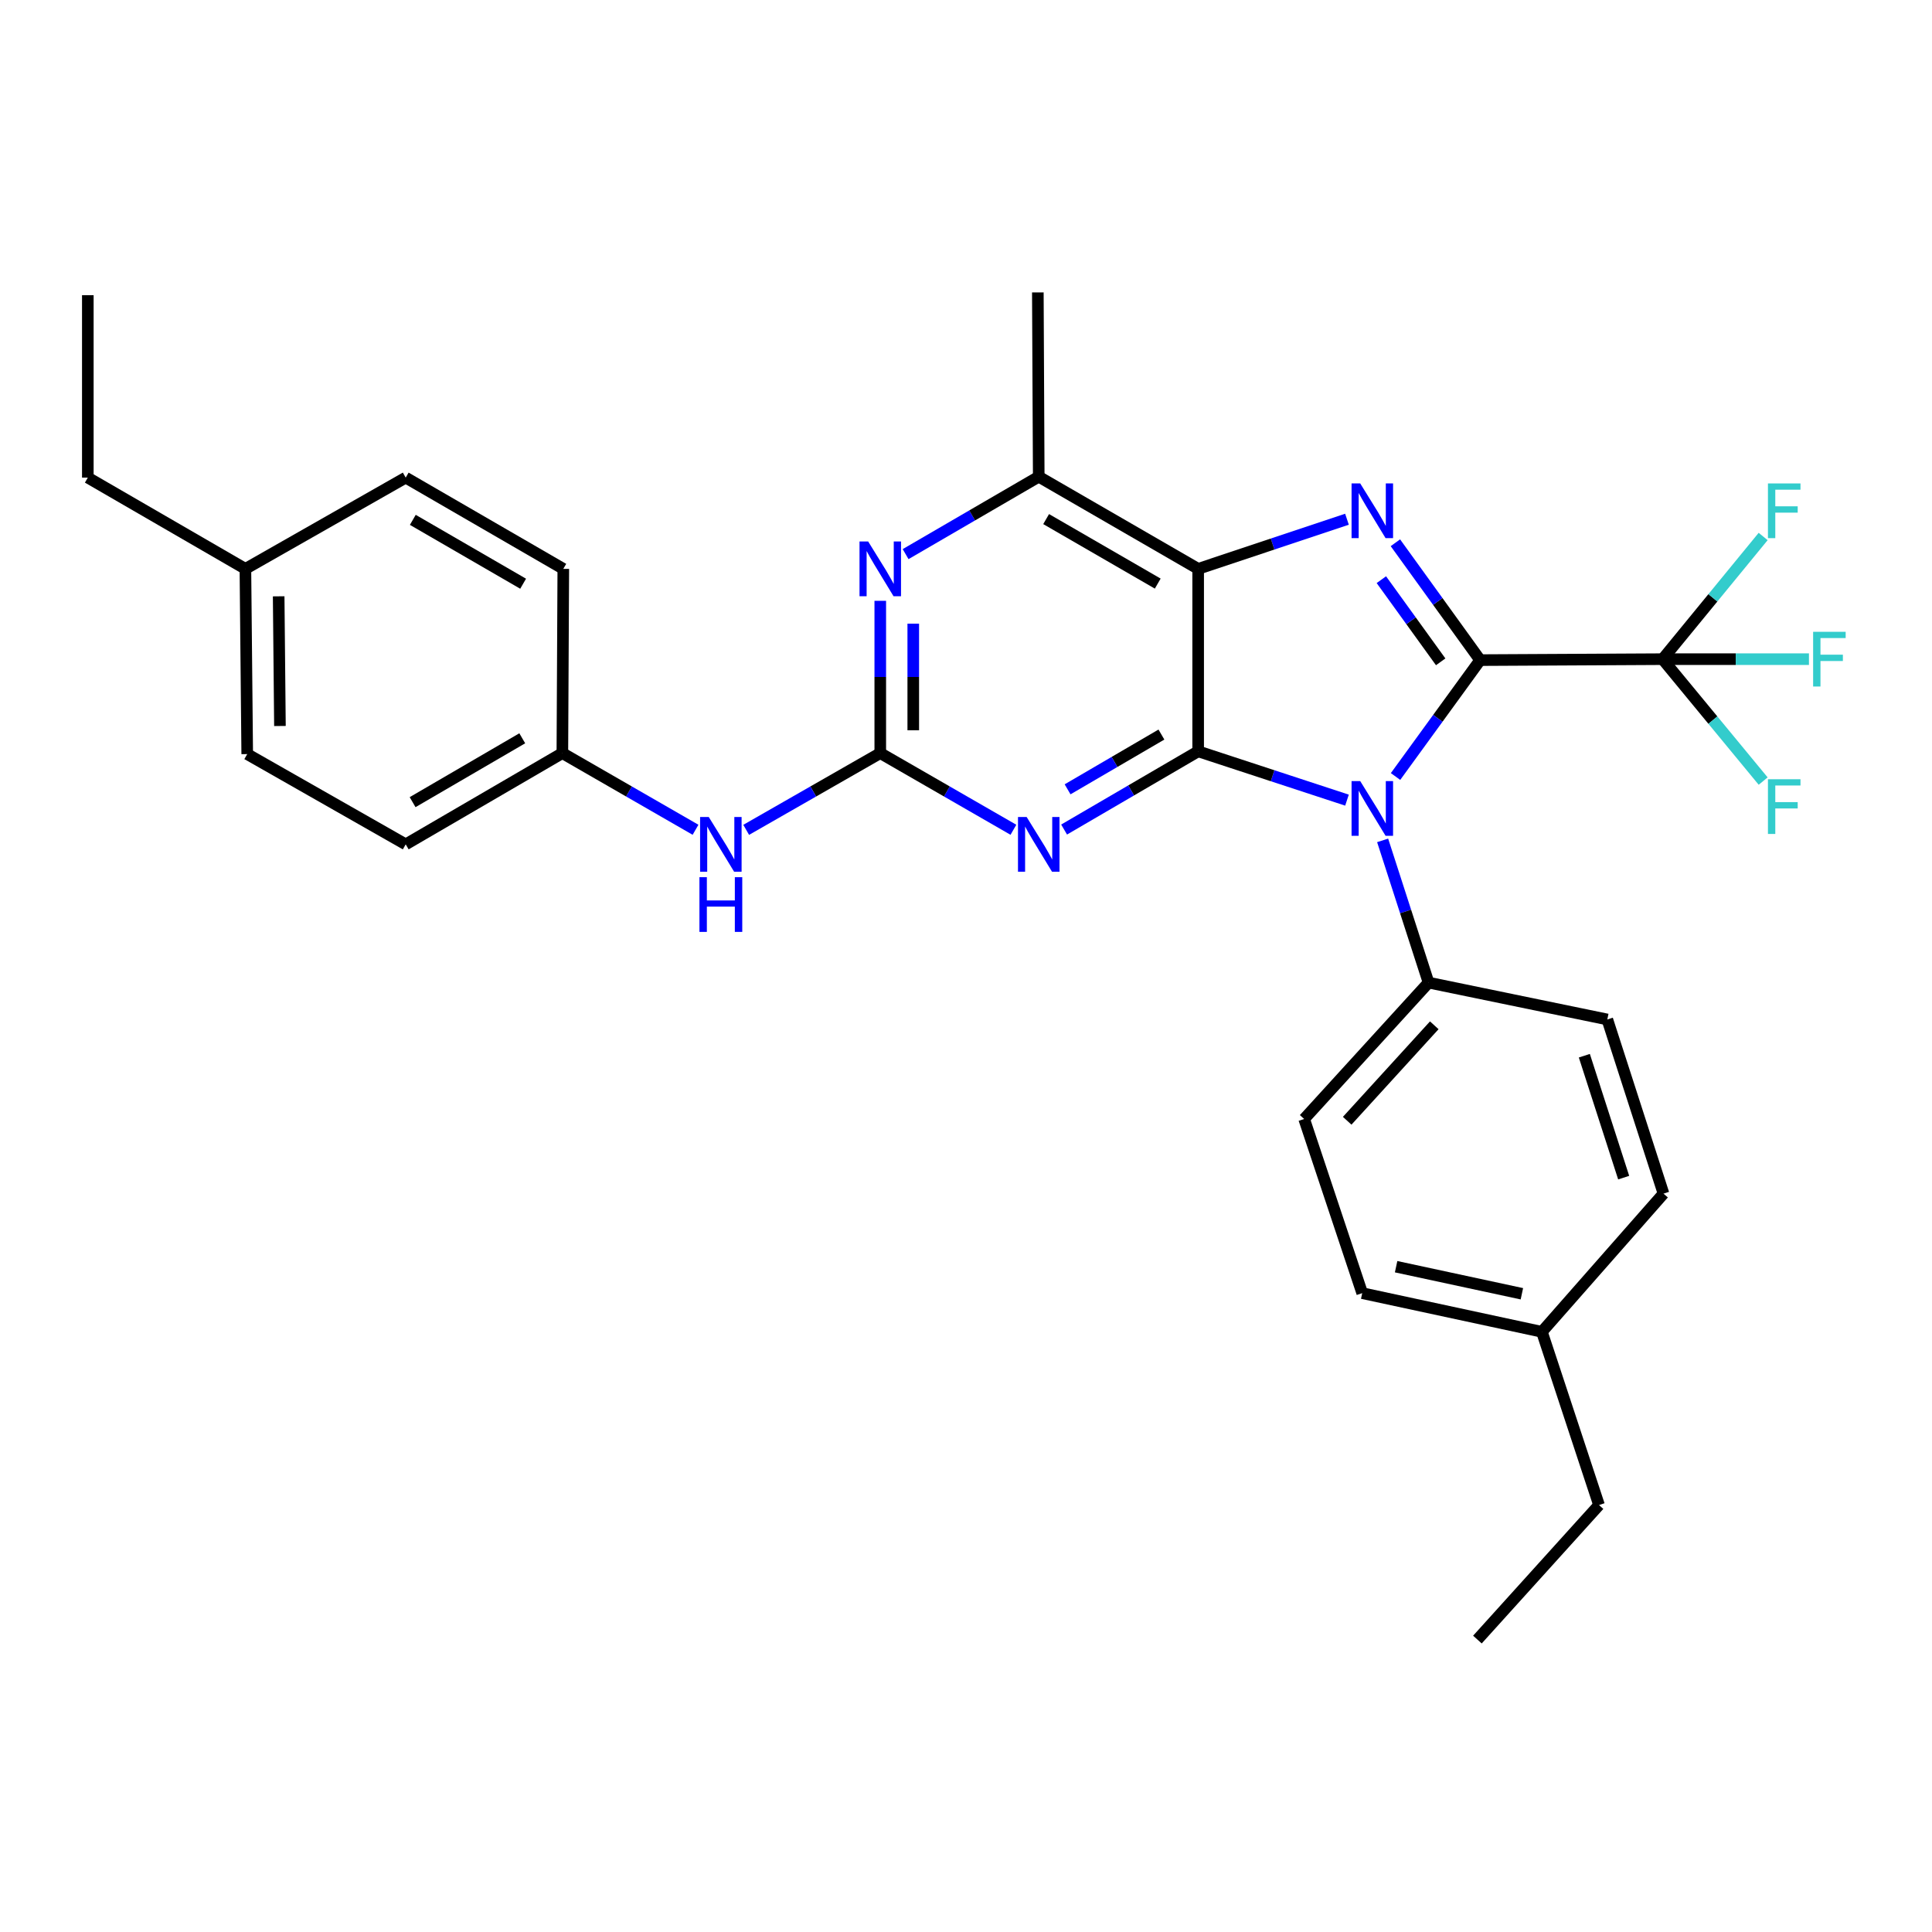<?xml version='1.0' encoding='iso-8859-1'?>
<svg version='1.1' baseProfile='full'
              xmlns='http://www.w3.org/2000/svg'
                      xmlns:rdkit='http://www.rdkit.org/xml'
                      xmlns:xlink='http://www.w3.org/1999/xlink'
                  xml:space='preserve'
width='1000px' height='1000px' viewBox='0 0 1000 1000'>
<!-- END OF HEADER -->
<rect style='opacity:1.0;fill:#FFFFFF;stroke:none' width='1000' height='1000' x='0' y='0'> </rect>
<path class='bond-0' d='M 766.12,341.675 L 744.224,371.796' style='fill:none;fill-rule:evenodd;stroke:#000000;stroke-width:6px;stroke-linecap:butt;stroke-linejoin:miter;stroke-opacity:1' />
<path class='bond-0' d='M 744.224,371.796 L 722.328,401.918' style='fill:none;fill-rule:evenodd;stroke:#0000FF;stroke-width:6px;stroke-linecap:butt;stroke-linejoin:miter;stroke-opacity:1' />
<path class='bond-2' d='M 766.12,341.675 L 744.188,311.302' style='fill:none;fill-rule:evenodd;stroke:#000000;stroke-width:6px;stroke-linecap:butt;stroke-linejoin:miter;stroke-opacity:1' />
<path class='bond-2' d='M 744.188,311.302 L 722.255,280.929' style='fill:none;fill-rule:evenodd;stroke:#0000FF;stroke-width:6px;stroke-linecap:butt;stroke-linejoin:miter;stroke-opacity:1' />
<path class='bond-2' d='M 745.696,342.56 L 730.344,321.299' style='fill:none;fill-rule:evenodd;stroke:#000000;stroke-width:6px;stroke-linecap:butt;stroke-linejoin:miter;stroke-opacity:1' />
<path class='bond-2' d='M 730.344,321.299 L 714.991,300.038' style='fill:none;fill-rule:evenodd;stroke:#0000FF;stroke-width:6px;stroke-linecap:butt;stroke-linejoin:miter;stroke-opacity:1' />
<path class='bond-6' d='M 766.12,341.675 L 860.561,341.181' style='fill:none;fill-rule:evenodd;stroke:#000000;stroke-width:6px;stroke-linecap:butt;stroke-linejoin:miter;stroke-opacity:1' />
<path class='bond-1' d='M 697.198,414.15 L 658.682,401.516' style='fill:none;fill-rule:evenodd;stroke:#0000FF;stroke-width:6px;stroke-linecap:butt;stroke-linejoin:miter;stroke-opacity:1' />
<path class='bond-1' d='M 658.682,401.516 L 620.166,388.881' style='fill:none;fill-rule:evenodd;stroke:#000000;stroke-width:6px;stroke-linecap:butt;stroke-linejoin:miter;stroke-opacity:1' />
<path class='bond-9' d='M 715.648,434.98 L 727.536,471.787' style='fill:none;fill-rule:evenodd;stroke:#0000FF;stroke-width:6px;stroke-linecap:butt;stroke-linejoin:miter;stroke-opacity:1' />
<path class='bond-9' d='M 727.536,471.787 L 739.424,508.595' style='fill:none;fill-rule:evenodd;stroke:#000000;stroke-width:6px;stroke-linecap:butt;stroke-linejoin:miter;stroke-opacity:1' />
<path class='bond-4' d='M 620.166,388.881 L 585.472,409.128' style='fill:none;fill-rule:evenodd;stroke:#000000;stroke-width:6px;stroke-linecap:butt;stroke-linejoin:miter;stroke-opacity:1' />
<path class='bond-4' d='M 585.472,409.128 L 550.778,429.374' style='fill:none;fill-rule:evenodd;stroke:#0000FF;stroke-width:6px;stroke-linecap:butt;stroke-linejoin:miter;stroke-opacity:1' />
<path class='bond-4' d='M 601.15,380.206 L 576.865,394.379' style='fill:none;fill-rule:evenodd;stroke:#000000;stroke-width:6px;stroke-linecap:butt;stroke-linejoin:miter;stroke-opacity:1' />
<path class='bond-4' d='M 576.865,394.379 L 552.579,408.552' style='fill:none;fill-rule:evenodd;stroke:#0000FF;stroke-width:6px;stroke-linecap:butt;stroke-linejoin:miter;stroke-opacity:1' />
<path class='bond-30' d='M 620.166,388.881 L 620.166,294.44' style='fill:none;fill-rule:evenodd;stroke:#000000;stroke-width:6px;stroke-linecap:butt;stroke-linejoin:miter;stroke-opacity:1' />
<path class='bond-3' d='M 697.194,268.758 L 658.68,281.599' style='fill:none;fill-rule:evenodd;stroke:#0000FF;stroke-width:6px;stroke-linecap:butt;stroke-linejoin:miter;stroke-opacity:1' />
<path class='bond-3' d='M 658.68,281.599 L 620.166,294.44' style='fill:none;fill-rule:evenodd;stroke:#000000;stroke-width:6px;stroke-linecap:butt;stroke-linejoin:miter;stroke-opacity:1' />
<path class='bond-8' d='M 620.166,294.44 L 537.649,246.74' style='fill:none;fill-rule:evenodd;stroke:#000000;stroke-width:6px;stroke-linecap:butt;stroke-linejoin:miter;stroke-opacity:1' />
<path class='bond-8' d='M 599.242,302.069 L 541.481,268.679' style='fill:none;fill-rule:evenodd;stroke:#000000;stroke-width:6px;stroke-linecap:butt;stroke-linejoin:miter;stroke-opacity:1' />
<path class='bond-5' d='M 524.543,429.49 L 490.085,409.65' style='fill:none;fill-rule:evenodd;stroke:#0000FF;stroke-width:6px;stroke-linecap:butt;stroke-linejoin:miter;stroke-opacity:1' />
<path class='bond-5' d='M 490.085,409.65 L 455.626,389.811' style='fill:none;fill-rule:evenodd;stroke:#000000;stroke-width:6px;stroke-linecap:butt;stroke-linejoin:miter;stroke-opacity:1' />
<path class='bond-10' d='M 455.626,389.811 L 420.927,409.67' style='fill:none;fill-rule:evenodd;stroke:#000000;stroke-width:6px;stroke-linecap:butt;stroke-linejoin:miter;stroke-opacity:1' />
<path class='bond-10' d='M 420.927,409.67 L 386.227,429.529' style='fill:none;fill-rule:evenodd;stroke:#0000FF;stroke-width:6px;stroke-linecap:butt;stroke-linejoin:miter;stroke-opacity:1' />
<path class='bond-31' d='M 455.626,389.811 L 455.626,350.397' style='fill:none;fill-rule:evenodd;stroke:#000000;stroke-width:6px;stroke-linecap:butt;stroke-linejoin:miter;stroke-opacity:1' />
<path class='bond-31' d='M 455.626,350.397 L 455.626,310.984' style='fill:none;fill-rule:evenodd;stroke:#0000FF;stroke-width:6px;stroke-linecap:butt;stroke-linejoin:miter;stroke-opacity:1' />
<path class='bond-31' d='M 472.703,377.987 L 472.703,350.397' style='fill:none;fill-rule:evenodd;stroke:#000000;stroke-width:6px;stroke-linecap:butt;stroke-linejoin:miter;stroke-opacity:1' />
<path class='bond-31' d='M 472.703,350.397 L 472.703,322.808' style='fill:none;fill-rule:evenodd;stroke:#0000FF;stroke-width:6px;stroke-linecap:butt;stroke-linejoin:miter;stroke-opacity:1' />
<path class='bond-11' d='M 860.561,341.181 L 886.583,309.434' style='fill:none;fill-rule:evenodd;stroke:#000000;stroke-width:6px;stroke-linecap:butt;stroke-linejoin:miter;stroke-opacity:1' />
<path class='bond-11' d='M 886.583,309.434 L 912.604,277.687' style='fill:none;fill-rule:evenodd;stroke:#33CCCC;stroke-width:6px;stroke-linecap:butt;stroke-linejoin:miter;stroke-opacity:1' />
<path class='bond-12' d='M 860.561,341.181 L 898.437,341.181' style='fill:none;fill-rule:evenodd;stroke:#000000;stroke-width:6px;stroke-linecap:butt;stroke-linejoin:miter;stroke-opacity:1' />
<path class='bond-12' d='M 898.437,341.181 L 936.313,341.181' style='fill:none;fill-rule:evenodd;stroke:#33CCCC;stroke-width:6px;stroke-linecap:butt;stroke-linejoin:miter;stroke-opacity:1' />
<path class='bond-13' d='M 860.561,341.181 L 886.587,372.734' style='fill:none;fill-rule:evenodd;stroke:#000000;stroke-width:6px;stroke-linecap:butt;stroke-linejoin:miter;stroke-opacity:1' />
<path class='bond-13' d='M 886.587,372.734 L 912.613,404.287' style='fill:none;fill-rule:evenodd;stroke:#33CCCC;stroke-width:6px;stroke-linecap:butt;stroke-linejoin:miter;stroke-opacity:1' />
<path class='bond-7' d='M 468.738,286.815 L 503.194,266.777' style='fill:none;fill-rule:evenodd;stroke:#0000FF;stroke-width:6px;stroke-linecap:butt;stroke-linejoin:miter;stroke-opacity:1' />
<path class='bond-7' d='M 503.194,266.777 L 537.649,246.74' style='fill:none;fill-rule:evenodd;stroke:#000000;stroke-width:6px;stroke-linecap:butt;stroke-linejoin:miter;stroke-opacity:1' />
<path class='bond-25' d='M 537.649,246.74 L 537.184,151.36' style='fill:none;fill-rule:evenodd;stroke:#000000;stroke-width:6px;stroke-linecap:butt;stroke-linejoin:miter;stroke-opacity:1' />
<path class='bond-14' d='M 739.424,508.595 L 675.028,579.186' style='fill:none;fill-rule:evenodd;stroke:#000000;stroke-width:6px;stroke-linecap:butt;stroke-linejoin:miter;stroke-opacity:1' />
<path class='bond-14' d='M 742.38,530.692 L 697.303,580.106' style='fill:none;fill-rule:evenodd;stroke:#000000;stroke-width:6px;stroke-linecap:butt;stroke-linejoin:miter;stroke-opacity:1' />
<path class='bond-15' d='M 739.424,508.595 L 831.94,527.673' style='fill:none;fill-rule:evenodd;stroke:#000000;stroke-width:6px;stroke-linecap:butt;stroke-linejoin:miter;stroke-opacity:1' />
<path class='bond-16' d='M 360.004,429.491 L 325.541,409.651' style='fill:none;fill-rule:evenodd;stroke:#0000FF;stroke-width:6px;stroke-linecap:butt;stroke-linejoin:miter;stroke-opacity:1' />
<path class='bond-16' d='M 325.541,409.651 L 291.078,389.811' style='fill:none;fill-rule:evenodd;stroke:#000000;stroke-width:6px;stroke-linecap:butt;stroke-linejoin:miter;stroke-opacity:1' />
<path class='bond-18' d='M 675.028,579.186 L 705.082,669.33' style='fill:none;fill-rule:evenodd;stroke:#000000;stroke-width:6px;stroke-linecap:butt;stroke-linejoin:miter;stroke-opacity:1' />
<path class='bond-17' d='M 831.94,527.673 L 861.026,617.817' style='fill:none;fill-rule:evenodd;stroke:#000000;stroke-width:6px;stroke-linecap:butt;stroke-linejoin:miter;stroke-opacity:1' />
<path class='bond-17' d='M 820.052,546.438 L 840.412,609.539' style='fill:none;fill-rule:evenodd;stroke:#000000;stroke-width:6px;stroke-linecap:butt;stroke-linejoin:miter;stroke-opacity:1' />
<path class='bond-21' d='M 291.078,389.811 L 291.561,294.44' style='fill:none;fill-rule:evenodd;stroke:#000000;stroke-width:6px;stroke-linecap:butt;stroke-linejoin:miter;stroke-opacity:1' />
<path class='bond-22' d='M 291.078,389.811 L 209.994,437.036' style='fill:none;fill-rule:evenodd;stroke:#000000;stroke-width:6px;stroke-linecap:butt;stroke-linejoin:miter;stroke-opacity:1' />
<path class='bond-22' d='M 270.321,382.139 L 213.562,415.196' style='fill:none;fill-rule:evenodd;stroke:#000000;stroke-width:6px;stroke-linecap:butt;stroke-linejoin:miter;stroke-opacity:1' />
<path class='bond-19' d='M 861.026,617.817 L 798.081,689.347' style='fill:none;fill-rule:evenodd;stroke:#000000;stroke-width:6px;stroke-linecap:butt;stroke-linejoin:miter;stroke-opacity:1' />
<path class='bond-32' d='M 705.082,669.33 L 798.081,689.347' style='fill:none;fill-rule:evenodd;stroke:#000000;stroke-width:6px;stroke-linecap:butt;stroke-linejoin:miter;stroke-opacity:1' />
<path class='bond-32' d='M 722.625,655.639 L 787.725,669.651' style='fill:none;fill-rule:evenodd;stroke:#000000;stroke-width:6px;stroke-linecap:butt;stroke-linejoin:miter;stroke-opacity:1' />
<path class='bond-27' d='M 798.081,689.347 L 827.652,779.007' style='fill:none;fill-rule:evenodd;stroke:#000000;stroke-width:6px;stroke-linecap:butt;stroke-linejoin:miter;stroke-opacity:1' />
<path class='bond-20' d='M 127.022,294.44 L 127.961,390.323' style='fill:none;fill-rule:evenodd;stroke:#000000;stroke-width:6px;stroke-linecap:butt;stroke-linejoin:miter;stroke-opacity:1' />
<path class='bond-20' d='M 144.238,308.655 L 144.896,375.773' style='fill:none;fill-rule:evenodd;stroke:#000000;stroke-width:6px;stroke-linecap:butt;stroke-linejoin:miter;stroke-opacity:1' />
<path class='bond-26' d='M 127.022,294.44 L 45.455,247.214' style='fill:none;fill-rule:evenodd;stroke:#000000;stroke-width:6px;stroke-linecap:butt;stroke-linejoin:miter;stroke-opacity:1' />
<path class='bond-33' d='M 127.022,294.44 L 209.994,247.214' style='fill:none;fill-rule:evenodd;stroke:#000000;stroke-width:6px;stroke-linecap:butt;stroke-linejoin:miter;stroke-opacity:1' />
<path class='bond-24' d='M 291.561,294.44 L 209.994,247.214' style='fill:none;fill-rule:evenodd;stroke:#000000;stroke-width:6px;stroke-linecap:butt;stroke-linejoin:miter;stroke-opacity:1' />
<path class='bond-24' d='M 270.77,302.134 L 213.673,269.076' style='fill:none;fill-rule:evenodd;stroke:#000000;stroke-width:6px;stroke-linecap:butt;stroke-linejoin:miter;stroke-opacity:1' />
<path class='bond-23' d='M 209.994,437.036 L 127.961,390.323' style='fill:none;fill-rule:evenodd;stroke:#000000;stroke-width:6px;stroke-linecap:butt;stroke-linejoin:miter;stroke-opacity:1' />
<path class='bond-28' d='M 45.455,247.214 L 45.455,152.792' style='fill:none;fill-rule:evenodd;stroke:#000000;stroke-width:6px;stroke-linecap:butt;stroke-linejoin:miter;stroke-opacity:1' />
<path class='bond-29' d='M 827.652,779.007 L 764.707,848.64' style='fill:none;fill-rule:evenodd;stroke:#000000;stroke-width:6px;stroke-linecap:butt;stroke-linejoin:miter;stroke-opacity:1' />
<path  class='atom-1' d='M 704.049 404.291
L 713.329 419.291
Q 714.249 420.771, 715.729 423.451
Q 717.209 426.131, 717.289 426.291
L 717.289 404.291
L 721.049 404.291
L 721.049 432.611
L 717.169 432.611
L 707.209 416.211
Q 706.049 414.291, 704.809 412.091
Q 703.609 409.891, 703.249 409.211
L 703.249 432.611
L 699.569 432.611
L 699.569 404.291
L 704.049 404.291
' fill='#0000FF'/>
<path  class='atom-3' d='M 704.049 250.226
L 713.329 265.226
Q 714.249 266.706, 715.729 269.386
Q 717.209 272.066, 717.289 272.226
L 717.289 250.226
L 721.049 250.226
L 721.049 278.546
L 717.169 278.546
L 707.209 262.146
Q 706.049 260.226, 704.809 258.026
Q 703.609 255.826, 703.249 255.146
L 703.249 278.546
L 699.569 278.546
L 699.569 250.226
L 704.049 250.226
' fill='#0000FF'/>
<path  class='atom-5' d='M 531.389 422.876
L 540.669 437.876
Q 541.589 439.356, 543.069 442.036
Q 544.549 444.716, 544.629 444.876
L 544.629 422.876
L 548.389 422.876
L 548.389 451.196
L 544.509 451.196
L 534.549 434.796
Q 533.389 432.876, 532.149 430.676
Q 530.949 428.476, 530.589 427.796
L 530.589 451.196
L 526.909 451.196
L 526.909 422.876
L 531.389 422.876
' fill='#0000FF'/>
<path  class='atom-8' d='M 449.366 280.28
L 458.646 295.28
Q 459.566 296.76, 461.046 299.44
Q 462.526 302.12, 462.606 302.28
L 462.606 280.28
L 466.366 280.28
L 466.366 308.6
L 462.486 308.6
L 452.526 292.2
Q 451.366 290.28, 450.126 288.08
Q 448.926 285.88, 448.566 285.2
L 448.566 308.6
L 444.886 308.6
L 444.886 280.28
L 449.366 280.28
' fill='#0000FF'/>
<path  class='atom-11' d='M 366.85 422.876
L 376.13 437.876
Q 377.05 439.356, 378.53 442.036
Q 380.01 444.716, 380.09 444.876
L 380.09 422.876
L 383.85 422.876
L 383.85 451.196
L 379.97 451.196
L 370.01 434.796
Q 368.85 432.876, 367.61 430.676
Q 366.41 428.476, 366.05 427.796
L 366.05 451.196
L 362.37 451.196
L 362.37 422.876
L 366.85 422.876
' fill='#0000FF'/>
<path  class='atom-11' d='M 362.03 454.028
L 365.87 454.028
L 365.87 466.068
L 380.35 466.068
L 380.35 454.028
L 384.19 454.028
L 384.19 482.348
L 380.35 482.348
L 380.35 469.268
L 365.87 469.268
L 365.87 482.348
L 362.03 482.348
L 362.03 454.028
' fill='#0000FF'/>
<path  class='atom-12' d='M 915.086 250.226
L 931.926 250.226
L 931.926 253.466
L 918.886 253.466
L 918.886 262.066
L 930.486 262.066
L 930.486 265.346
L 918.886 265.346
L 918.886 278.546
L 915.086 278.546
L 915.086 250.226
' fill='#33CCCC'/>
<path  class='atom-13' d='M 938.471 327.021
L 955.311 327.021
L 955.311 330.261
L 942.271 330.261
L 942.271 338.861
L 953.871 338.861
L 953.871 342.141
L 942.271 342.141
L 942.271 355.341
L 938.471 355.341
L 938.471 327.021
' fill='#33CCCC'/>
<path  class='atom-14' d='M 915.086 403.333
L 931.926 403.333
L 931.926 406.573
L 918.886 406.573
L 918.886 415.173
L 930.486 415.173
L 930.486 418.453
L 918.886 418.453
L 918.886 431.653
L 915.086 431.653
L 915.086 403.333
' fill='#33CCCC'/>
</svg>
